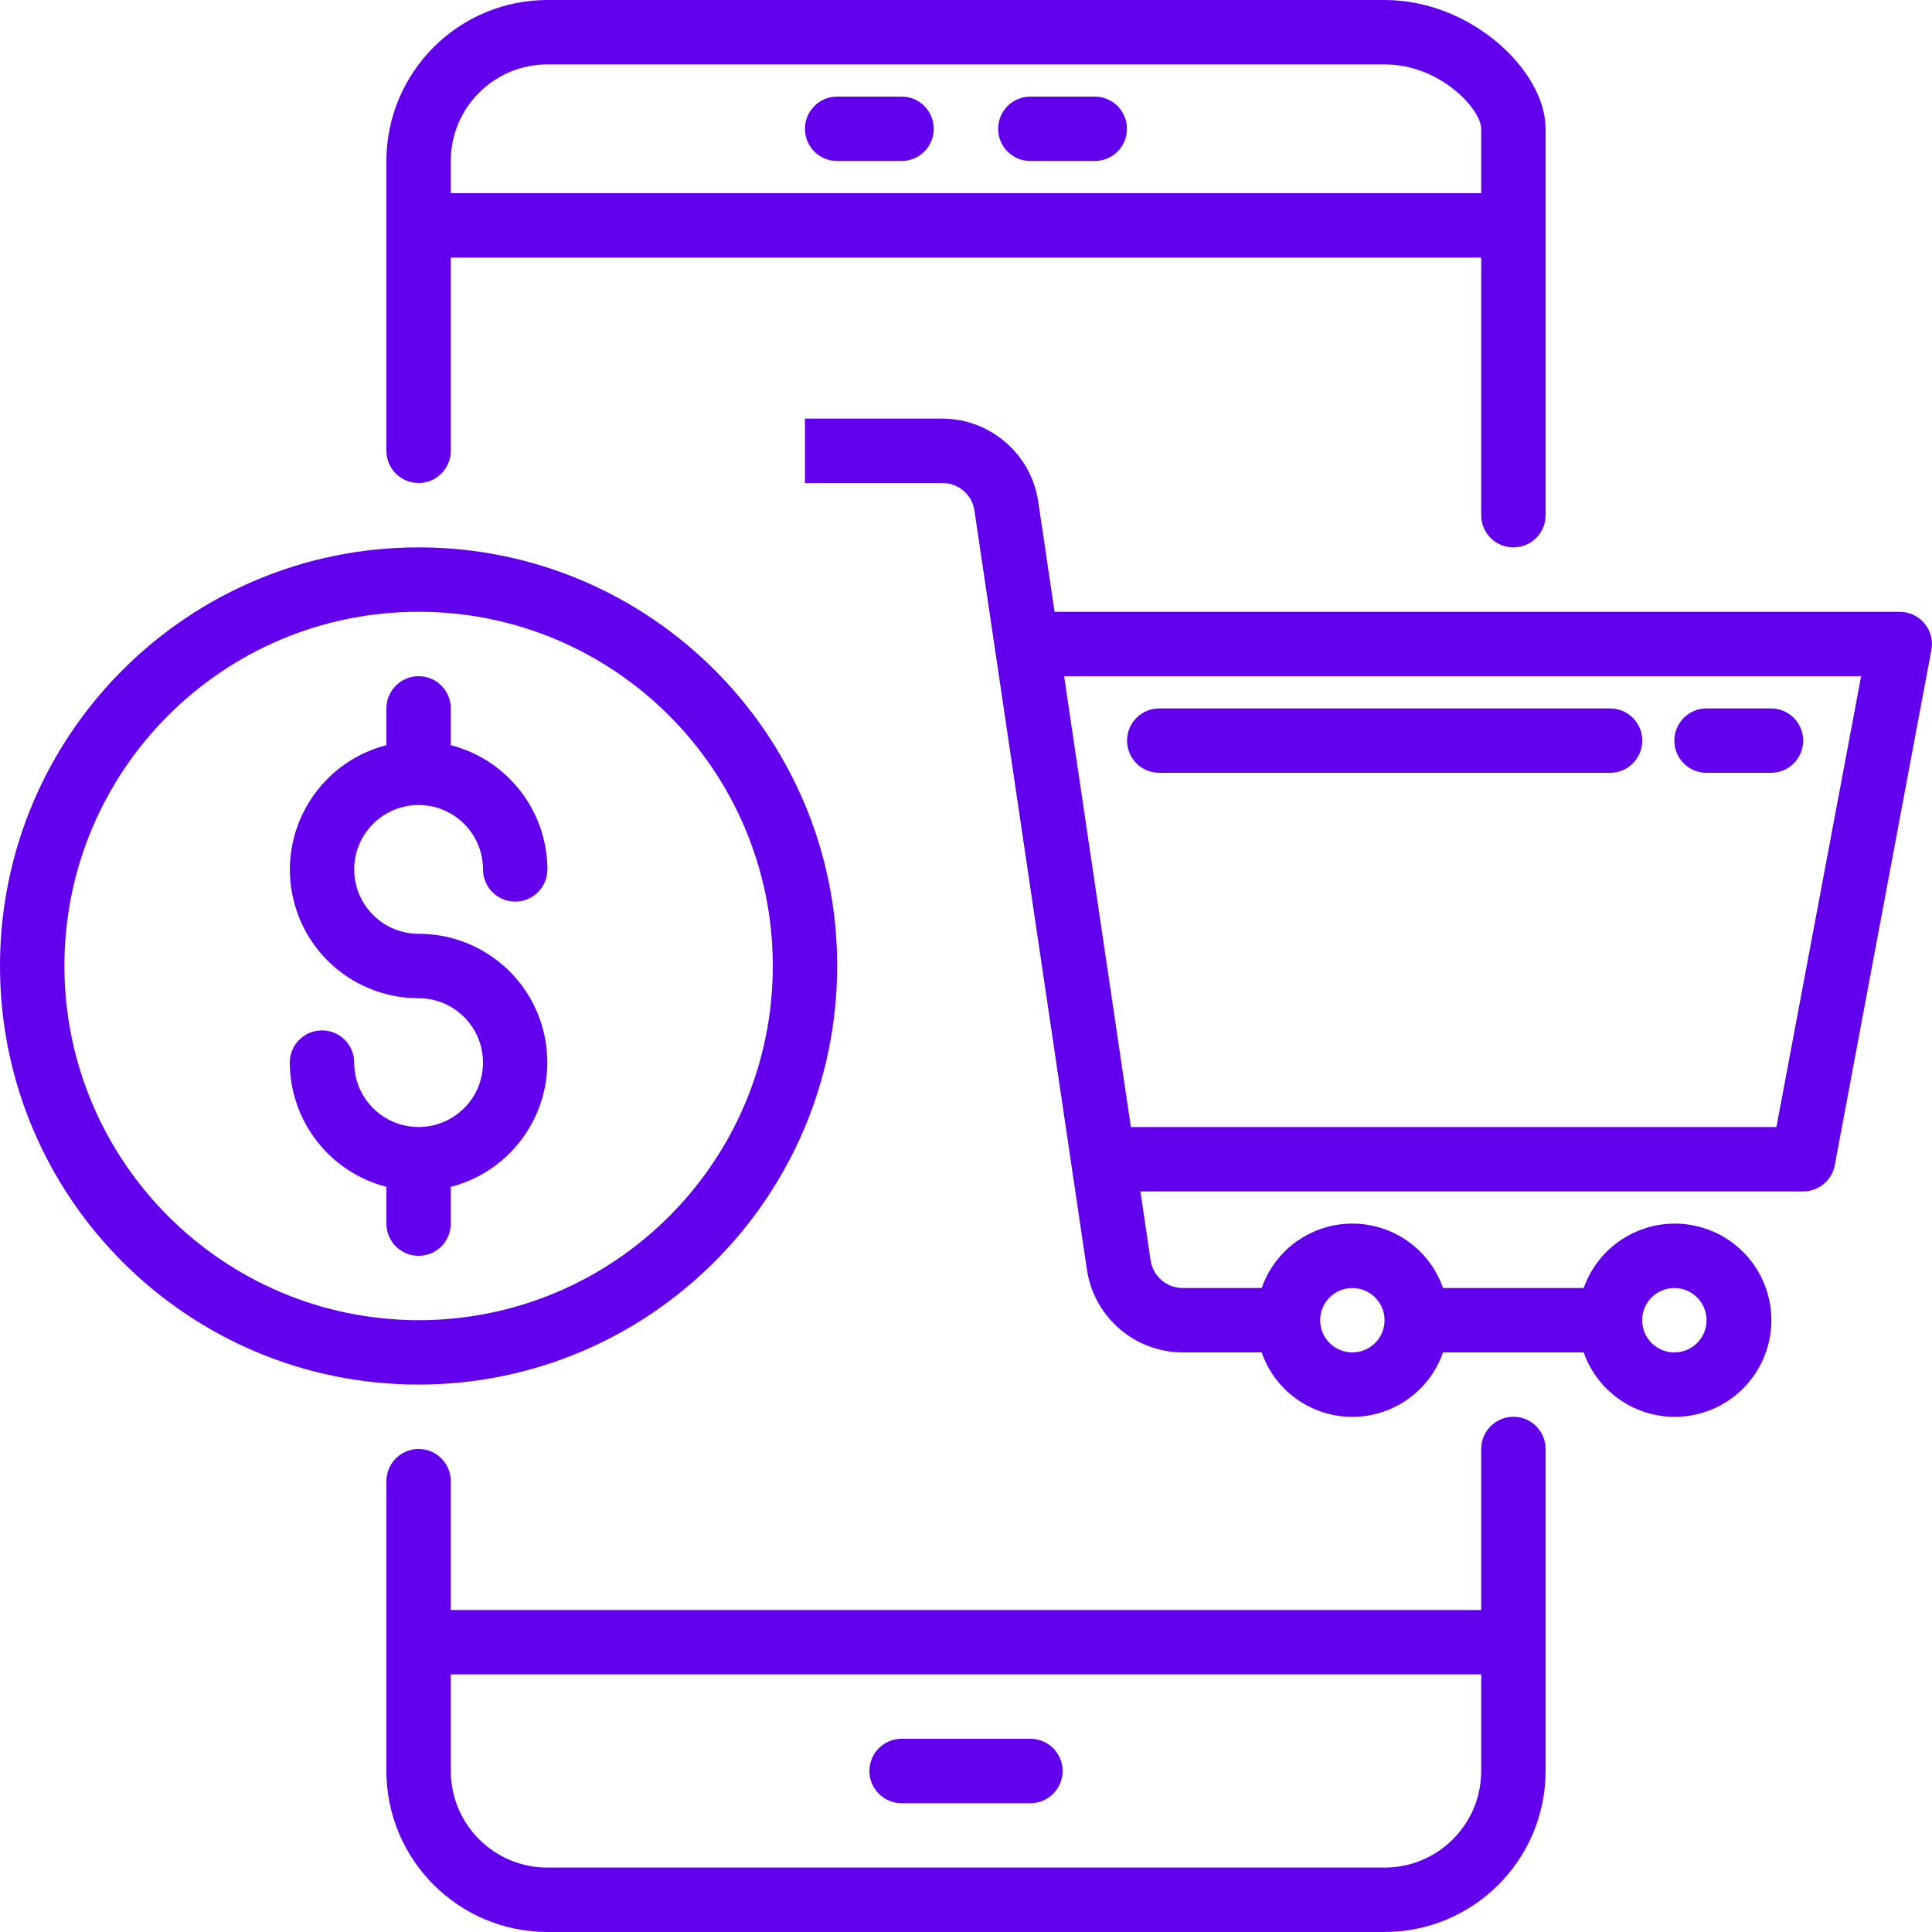 <svg width="100" height="100" viewBox="0 0 100 100" fill="none" xmlns="http://www.w3.org/2000/svg">
<g clip-path="url(#clip0_12433_15660)">
<path d="M46.667 93.333H53.333C54.254 93.333 55 92.587 55 91.667C55 90.746 54.254 90 53.333 90H46.667C45.746 90 45 90.746 45 91.667C45 92.587 45.746 93.333 46.667 93.333Z" fill="#6200EE"/>
<path d="M21.667 25C22.587 25 23.333 24.254 23.333 23.333V13.333H76.667V26.667C76.667 27.587 77.413 28.333 78.333 28.333C79.254 28.333 80 27.587 80 26.667V6.667C80 3.667 76.153 0 71.667 0H28.333C23.733 0.005 20.005 3.733 20 8.333V23.333C20 24.254 20.746 25 21.667 25ZM23.333 8.333C23.333 5.572 25.572 3.333 28.333 3.333H71.667C74.555 3.333 76.667 5.667 76.667 6.667V10H23.333V8.333Z" fill="#6200EE"/>
<path d="M78.333 73.332C77.413 73.332 76.667 74.078 76.667 74.999V83.332H23.333V76.665C23.333 75.745 22.587 74.999 21.667 74.999C20.746 74.999 20 75.745 20 76.665V91.665C20.005 96.265 23.733 99.993 28.333 99.999H71.667C76.267 99.993 79.995 96.265 80 91.665V74.999C80 74.078 79.254 73.332 78.333 73.332ZM76.667 91.665C76.667 94.427 74.428 96.665 71.667 96.665H28.333C25.572 96.665 23.333 94.427 23.333 91.665V86.665H76.667V91.665Z" fill="#6200EE"/>
<path d="M46.664 5H43.331C42.41 5 41.664 5.746 41.664 6.667C41.664 7.587 42.41 8.333 43.331 8.333H46.664C47.584 8.333 48.331 7.587 48.331 6.667C48.331 5.746 47.584 5 46.664 5Z" fill="#6200EE"/>
<path d="M56.664 5H53.331C52.41 5 51.664 5.746 51.664 6.667C51.664 7.587 52.41 8.333 53.331 8.333H56.664C57.584 8.333 58.331 7.587 58.331 6.667C58.331 5.746 57.584 5 56.664 5Z" fill="#6200EE"/>
<path d="M99.614 32.27C99.297 31.888 98.827 31.668 98.331 31.668H54.584L53.734 25.936C53.359 23.491 51.261 21.681 48.787 21.668H41.664V25.001H48.787C49.614 25.001 50.317 25.607 50.437 26.425L56.261 65.733C56.636 68.178 58.733 69.988 61.207 70.001H65.304C66.207 72.593 69.04 73.963 71.632 73.06C73.065 72.561 74.192 71.434 74.691 70.001H81.971C82.891 72.605 85.748 73.969 88.351 73.049C90.955 72.128 92.319 69.271 91.399 66.668C90.478 64.064 87.621 62.7 85.018 63.621C83.594 64.124 82.474 65.244 81.971 66.668H74.691C73.788 64.076 70.954 62.707 68.362 63.61C66.93 64.109 65.803 65.235 65.304 66.668H61.207C60.382 66.664 59.683 66.06 59.557 65.245L59.027 61.668H93.331C94.132 61.667 94.819 61.097 94.967 60.31L99.967 33.643C100.06 33.156 99.93 32.652 99.614 32.27ZM86.664 66.668C87.585 66.668 88.331 67.414 88.331 68.335C88.331 69.255 87.585 70.001 86.664 70.001C85.744 70.001 84.997 69.255 84.997 68.335C84.997 67.414 85.744 66.668 86.664 66.668ZM69.997 66.668C70.918 66.668 71.664 67.414 71.664 68.335C71.664 69.255 70.918 70.001 69.997 70.001C69.077 70.001 68.331 69.255 68.331 68.335C68.331 67.414 69.077 66.668 69.997 66.668ZM91.947 58.335H58.534L55.079 35.001H96.331L91.947 58.335Z" fill="#6200EE"/>
<path d="M43.333 49.999C43.333 38.032 33.633 28.332 21.667 28.332C9.7 28.332 0 38.032 0 49.999C0 61.965 9.7 71.665 21.667 71.665C33.627 71.652 43.32 61.959 43.333 49.999ZM3.333 49.999C3.333 39.873 11.541 31.665 21.667 31.665C31.792 31.665 40 39.873 40 49.999C40 60.124 31.792 68.332 21.667 68.332C11.546 68.32 3.345 60.119 3.333 49.999Z" fill="#6200EE"/>
<path d="M23.333 63.333V61.43C26.892 60.514 29.034 56.887 28.118 53.328C27.361 50.385 24.706 48.33 21.667 48.333C19.826 48.333 18.333 46.841 18.333 45C18.333 43.159 19.826 41.667 21.667 41.667C23.508 41.667 25 43.159 25 45C25 45.92 25.746 46.667 26.667 46.667C27.587 46.667 28.333 45.92 28.333 45C28.322 41.969 26.268 39.328 23.333 38.57V36.667C23.333 35.746 22.587 35 21.667 35C20.746 35 20 35.746 20 36.667V38.57C16.442 39.486 14.299 43.113 15.215 46.672C15.973 49.615 18.628 51.67 21.667 51.667C23.508 51.667 25 53.159 25 55C25 56.841 23.508 58.333 21.667 58.333C19.826 58.333 18.333 56.841 18.333 55C18.333 54.08 17.587 53.333 16.667 53.333C15.746 53.333 15 54.08 15 55C15.011 58.031 17.065 60.672 20 61.43V63.333C20 64.254 20.746 65 21.667 65C22.587 65 23.333 64.254 23.333 63.333Z" fill="#6200EE"/>
<path d="M60.003 40.001H83.336C84.256 40.001 85.003 39.255 85.003 38.335C85.003 37.414 84.256 36.668 83.336 36.668H60.003C59.082 36.668 58.336 37.414 58.336 38.335C58.336 39.255 59.082 40.001 60.003 40.001Z" fill="#6200EE"/>
<path d="M88.331 40.001H91.664C92.585 40.001 93.331 39.255 93.331 38.335C93.331 37.414 92.585 36.668 91.664 36.668H88.331C87.41 36.668 86.664 37.414 86.664 38.335C86.664 39.255 87.41 40.001 88.331 40.001Z" fill="#6200EE"/>
</g>
<defs>
<clipPath id="clip0_12433_15660">
<rect width="100" height="100" fill="white"/>
</clipPath>
</defs>
</svg>
